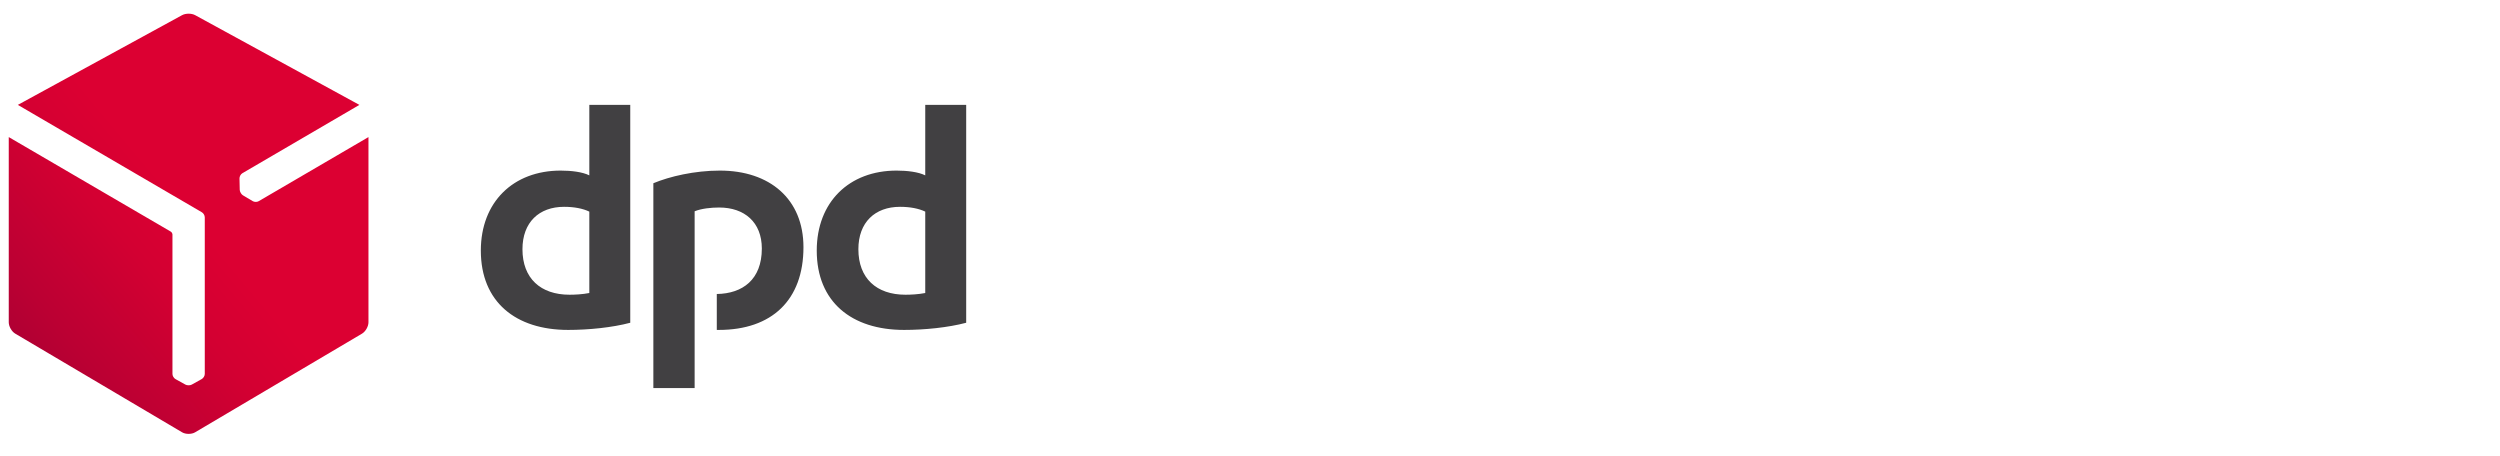 <svg xmlns="http://www.w3.org/2000/svg" width="225" height="41" viewBox="0 0 225 41" fill="none"><g clip-path="url(#clip0_1_26)"><path d="M56.723 29.048C55.097 29.48 52.978 29.693 51.135 29.693C46.407 29.693 43.275 27.17 43.275 22.553C43.275 18.183 46.192 15.353 50.46 15.353C51.412 15.353 52.425 15.474 53.039 15.783V9.44H56.723V29.048ZM53.039 19.045C52.456 18.768 51.688 18.614 50.766 18.614C48.526 18.614 47.021 20 47.021 22.431C47.021 25.047 48.648 26.525 51.258 26.525C51.719 26.525 52.425 26.494 53.039 26.371V19.045ZM86.957 29.048C85.329 29.48 83.21 29.693 81.368 29.693C76.64 29.693 73.507 27.17 73.507 22.553C73.507 18.183 76.425 15.353 80.693 15.353C81.645 15.353 82.658 15.474 83.272 15.783V9.44H86.957V29.048H86.957ZM83.272 19.045C82.688 18.768 81.92 18.614 81 18.614C78.758 18.614 77.254 20 77.254 22.431C77.254 25.047 78.881 26.525 81.491 26.525C81.951 26.525 82.658 26.494 83.272 26.371V19.045ZM62.517 19.015C63.131 18.768 63.989 18.676 64.726 18.676C66.999 18.676 68.565 19.999 68.565 22.369C68.565 25.163 66.831 26.427 64.511 26.46V29.691C64.572 29.691 64.634 29.693 64.697 29.693C69.455 29.693 72.311 27.017 72.311 22.246C72.311 17.906 69.272 15.353 64.789 15.353C62.517 15.353 60.275 15.876 58.802 16.491V34.928H62.517V19.015Z" fill="#414042"/><path d="M23.278 18.109C23.126 18.198 22.887 18.191 22.738 18.099L21.862 17.577C21.791 17.533 21.726 17.462 21.676 17.377C21.673 17.372 21.67 17.367 21.667 17.362C21.611 17.27 21.58 17.174 21.576 17.085L21.554 16.062C21.547 15.889 21.661 15.679 21.814 15.589L32.344 9.44L17.568 1.367C17.405 1.276 17.19 1.232 16.976 1.232C16.761 1.232 16.546 1.277 16.383 1.367L1.606 9.44L18.16 19.1C18.313 19.184 18.43 19.384 18.43 19.564V33.657C18.43 33.833 18.303 34.037 18.149 34.119L17.258 34.615C17.184 34.655 17.09 34.676 16.991 34.676C16.986 34.676 16.98 34.676 16.974 34.676C16.867 34.678 16.768 34.657 16.69 34.615L15.796 34.119C15.645 34.038 15.521 33.834 15.521 33.657L15.521 21.094C15.513 21.002 15.445 20.89 15.372 20.847L0.788 12.337V29.006C0.788 29.379 1.05 29.839 1.372 30.028L16.392 38.908C16.552 39.002 16.764 39.049 16.975 39.049C17.187 39.048 17.398 39.004 17.558 38.908L32.581 30.028C32.901 29.837 33.163 29.38 33.162 29.006V12.337L23.278 18.109Z" fill="url(#paint0_linear_1_26)"/></g><defs><linearGradient id="paint0_linear_1_26" x1="0.943" y1="33.324" x2="17.367" y2="19.577" gradientUnits="userSpaceOnUse"><stop stop-color="#A90034"/><stop offset="0.272" stop-color="#BB0033"/><stop offset="0.723" stop-color="#D30032"/><stop offset="1" stop-color="#DC0032"/></linearGradient><clipPath id="clip0_1_26"><rect width="86.957" height="40" fill="white" transform="translate(0 0.237)"/></clipPath></defs></svg>